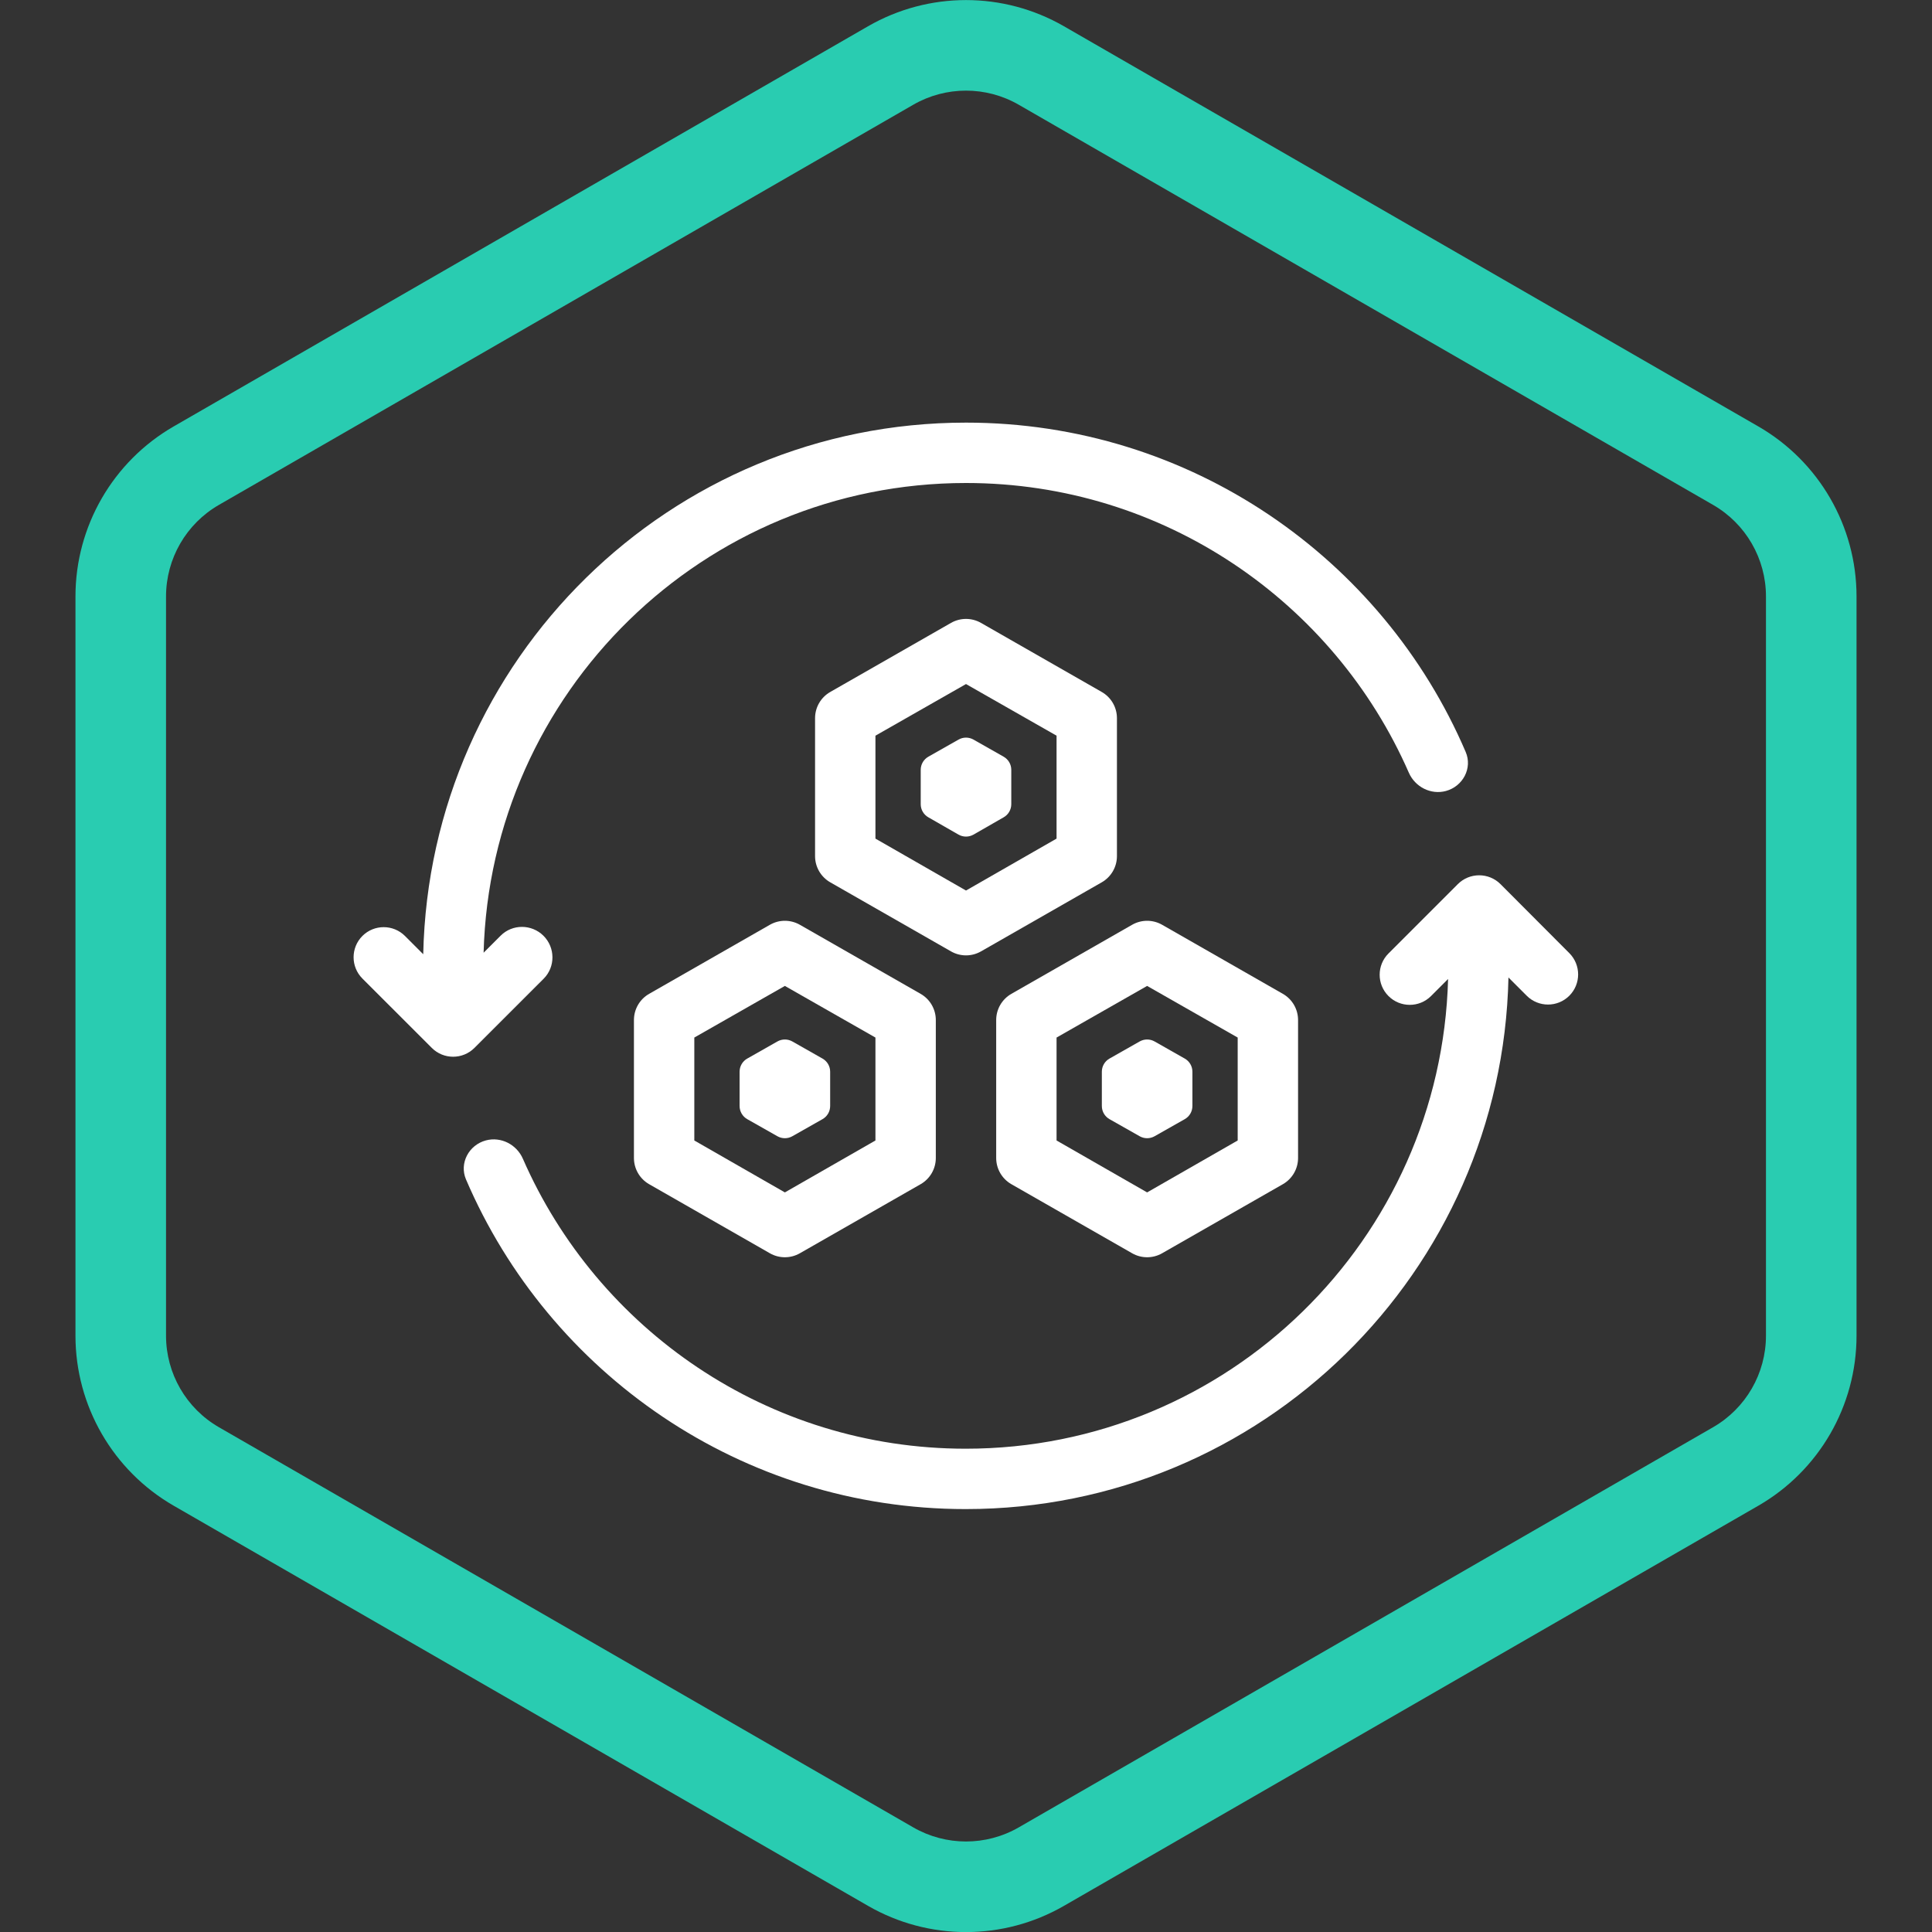 <svg width="80" height="80" viewBox="0 0 80 80" fill="none" xmlns="http://www.w3.org/2000/svg">
<rect x="0" y="0" width="80" height="80" fill="#333333" stroke="none"/>
<g clip-path="url(#clip0_11096_65015)">
<g clip-path="url(#clip1_11096_65015)">
<g clip-path="url(#clip2_11096_65015)">
<path fill-rule="evenodd" clip-rule="evenodd" d="M70.934 20.906L42.184 4.337C40.832 3.558 39.168 3.558 37.816 4.337L9.066 20.906C7.71 21.687 6.875 23.133 6.875 24.697V55.308C6.875 56.873 7.71 58.318 9.066 59.099L37.816 75.668C39.168 76.447 40.832 76.447 42.184 75.668L70.934 59.099C72.29 58.318 73.125 56.873 73.125 55.308V24.697C73.125 23.133 72.29 21.687 70.934 20.906ZM44.057 1.088C41.546 -0.359 38.454 -0.359 35.943 1.088L7.193 17.657C4.676 19.108 3.125 21.792 3.125 24.697V55.308C3.125 58.214 4.676 60.898 7.193 62.349L35.943 78.917C38.454 80.365 41.546 80.365 44.057 78.917L72.807 62.349C75.324 60.898 76.875 58.214 76.875 55.308V24.697C76.875 21.792 75.324 19.108 72.807 17.657L44.057 1.088Z" fill="#29CCB1"/>
</g>
<path d="M22.503 38.747C22.015 38.262 21.219 38.256 20.732 38.743L20.025 39.45C20.312 28.663 29.137 20 40 20C48.197 20 55.247 24.94 58.336 31.994C58.595 32.585 59.245 32.92 59.869 32.754C60.575 32.564 60.979 31.808 60.691 31.137C57.254 23.116 49.282 17.5 40 17.5C27.738 17.5 17.788 27.312 17.525 39.513L16.769 38.756C16.282 38.27 15.493 38.27 15.006 38.756C14.52 39.243 14.52 40.032 15.006 40.519L17.879 43.391C18.367 43.879 19.158 43.879 19.646 43.391L22.513 40.525C23.002 40.035 22.994 39.234 22.503 38.747Z" fill="white"/>
<path d="M41.875 33.3C41.875 33.524 41.755 33.731 41.561 33.842L40.311 34.559C40.118 34.669 39.882 34.669 39.689 34.559L38.439 33.842C38.245 33.731 38.125 33.524 38.125 33.3V31.877C38.125 31.651 38.246 31.444 38.442 31.333L39.692 30.624C39.883 30.516 40.117 30.516 40.308 30.624L41.558 31.333C41.754 31.444 41.875 31.651 41.875 31.877V33.3Z" fill="white"/>
<path fill-rule="evenodd" clip-rule="evenodd" d="M46.25 35.45C46.25 35.898 46.01 36.312 45.621 36.535L40.621 39.395C40.236 39.615 39.764 39.615 39.379 39.395L34.379 36.535C33.99 36.312 33.75 35.898 33.75 35.45V29.738C33.75 29.289 33.99 28.875 34.379 28.653L39.379 25.793C39.764 25.573 40.236 25.573 40.621 25.793L45.621 28.653C46.01 28.875 46.25 29.289 46.25 29.738V35.45ZM40 28.325L36.25 30.463V34.725L40 36.875L43.75 34.725V30.463L40 28.325Z" fill="white"/>
<path d="M30.942 43.833C30.746 43.944 30.625 44.151 30.625 44.377V45.798C30.625 46.023 30.746 46.231 30.942 46.342L32.192 47.05C32.383 47.158 32.617 47.158 32.808 47.05L34.058 46.342C34.254 46.231 34.375 46.023 34.375 45.798V44.377C34.375 44.151 34.254 43.944 34.058 43.833L32.808 43.124C32.617 43.016 32.383 43.016 32.192 43.124L30.942 43.833Z" fill="white"/>
<path fill-rule="evenodd" clip-rule="evenodd" d="M26.25 42.238C26.25 41.789 26.49 41.375 26.879 41.153L31.879 38.293C32.264 38.073 32.736 38.073 33.121 38.293L38.121 41.153C38.51 41.375 38.75 41.789 38.75 42.238V47.95C38.75 48.398 38.51 48.812 38.121 49.035L33.121 51.895C32.736 52.115 32.264 52.115 31.879 51.895L26.879 49.035C26.49 48.812 26.25 48.398 26.25 47.95V42.238ZM36.25 47.225V42.963L32.5 40.825L28.75 42.963V47.225L32.5 49.375L36.25 47.225Z" fill="white"/>
<path d="M49.375 45.798C49.375 46.023 49.254 46.231 49.058 46.342L47.808 47.05C47.617 47.158 47.383 47.158 47.192 47.05L45.942 46.342C45.746 46.231 45.625 46.023 45.625 45.798V44.377C45.625 44.151 45.746 43.944 45.942 43.833L47.192 43.124C47.383 43.016 47.617 43.016 47.808 43.124L49.058 43.833C49.254 43.944 49.375 44.151 49.375 44.377V45.798Z" fill="white"/>
<path fill-rule="evenodd" clip-rule="evenodd" d="M53.121 49.035C53.51 48.812 53.75 48.398 53.75 47.95V42.238C53.75 41.789 53.51 41.375 53.121 41.153L48.121 38.293C47.736 38.073 47.264 38.073 46.879 38.293L41.879 41.153C41.49 41.375 41.25 41.789 41.25 42.238V47.95C41.25 48.398 41.49 48.812 41.879 49.035L46.879 51.895C47.264 52.115 47.736 52.115 48.121 51.895L53.121 49.035ZM43.75 42.963L47.5 40.825L51.25 42.963V47.225L47.5 49.375L43.75 47.225V42.963Z" fill="white"/>
<path d="M60.365 36.61C60.853 36.122 61.646 36.122 62.134 36.611L64.983 39.468C65.469 39.956 65.468 40.744 64.982 41.231C64.495 41.718 63.705 41.718 63.218 41.231L62.462 40.475C62.2 52.675 52.25 62.488 39.987 62.488C30.705 62.488 22.733 56.86 19.296 48.838C19.009 48.167 19.413 47.411 20.119 47.222C20.742 47.055 21.393 47.39 21.651 47.981C24.74 55.047 31.79 59.988 39.987 59.988C50.85 59.988 59.675 51.325 59.962 40.538L59.256 41.244C58.77 41.73 57.98 41.731 57.494 41.244C57.007 40.757 57.007 39.968 57.494 39.481L60.365 36.61Z" fill="white"/>
</g>
</g>
<defs>
<clipPath id="clip0_11096_65015">
<rect width="80" height="80" fill="white"/>
</clipPath>
<clipPath id="clip1_11096_65015">
<rect width="80" height="80" fill="white"/>
</clipPath>
<clipPath id="clip2_11096_65015">
<rect width="80" height="80" fill="white"/>
</clipPath>
</defs>
</svg>